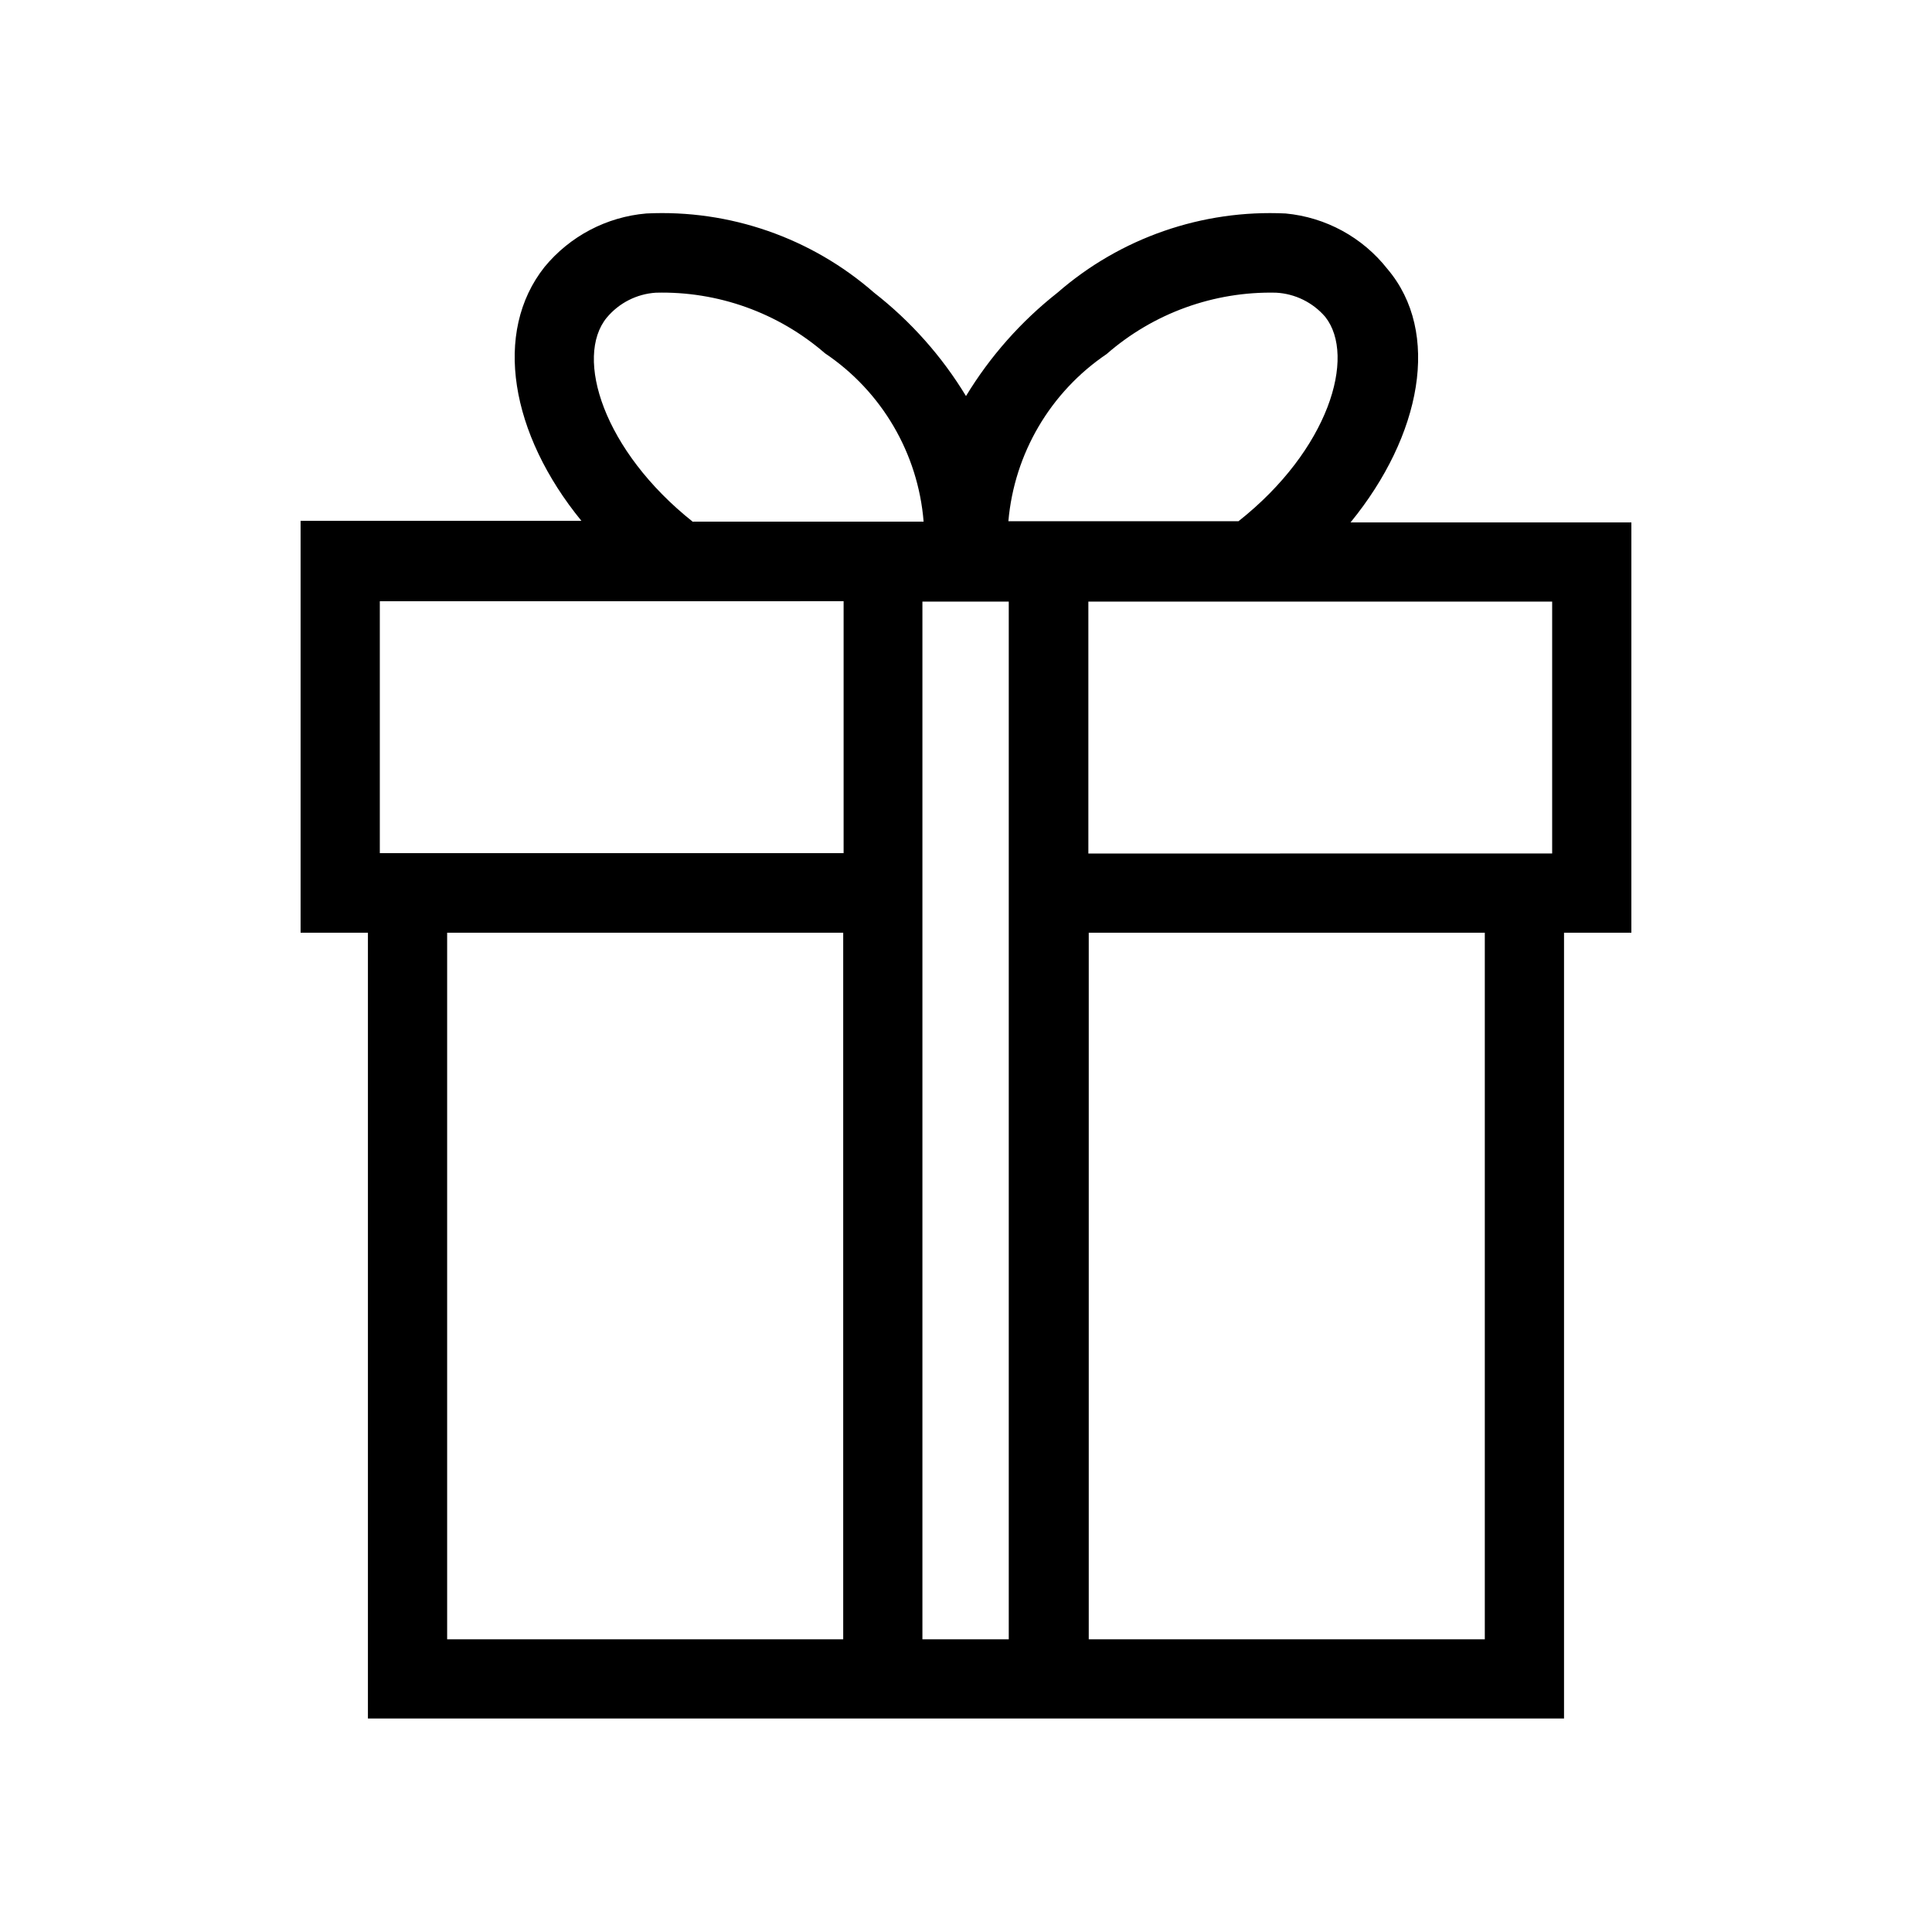<?xml version="1.0" encoding="UTF-8"?>
<!-- The Best Svg Icon site in the world: iconSvg.co, Visit us! https://iconsvg.co -->
<svg fill="#000000" width="800px" height="800px" version="1.1" viewBox="144 144 512 512" xmlns="http://www.w3.org/2000/svg">
 <path d="m576.33 282.44h-74.418c18.789-22.984 24.035-50.379 9.762-67.172-6.598-8.391-16.348-13.699-26.973-14.695-22.109-1.066-43.77 6.453-60.457 20.992-9.66 7.606-17.871 16.883-24.246 27.395-6.383-10.539-14.637-19.82-24.352-27.395-16.641-14.551-38.277-22.074-60.352-20.992-10.535 0.898-20.258 6.008-26.977 14.168-13.75 17.32-9.027 44.293 9.762 67.281h-74.418v109.16h17.844v208.24h316.98v-208.24h17.844zm-20.992 87.746-122.91 0.004v-66.758h122.91zm-118.08-132.35c12.418-10.844 28.445-16.645 44.926-16.27 5.027 0.27 9.73 2.582 13.016 6.402 8.293 10.496 0.945 35.266-22.984 54.16h-60.984c1.559-17.934 11.121-34.207 26.027-44.293zm-109.58 44.504c-23.824-18.895-31.488-43.664-22.883-54.16h0.004c3.246-3.898 7.953-6.289 13.016-6.613 16.418-0.43 32.406 5.301 44.816 16.059 15.051 10.109 24.676 26.535 26.137 44.609h-61.09zm-83.023 20.992 122.91-0.004v66.754l-122.91 0.004zm17.844 275.1v-187.25h104.96v187.25zm125.95 0v-275h22.883v275zm149.04 0h-104.96v-187.25h104.96z"/>
</svg>